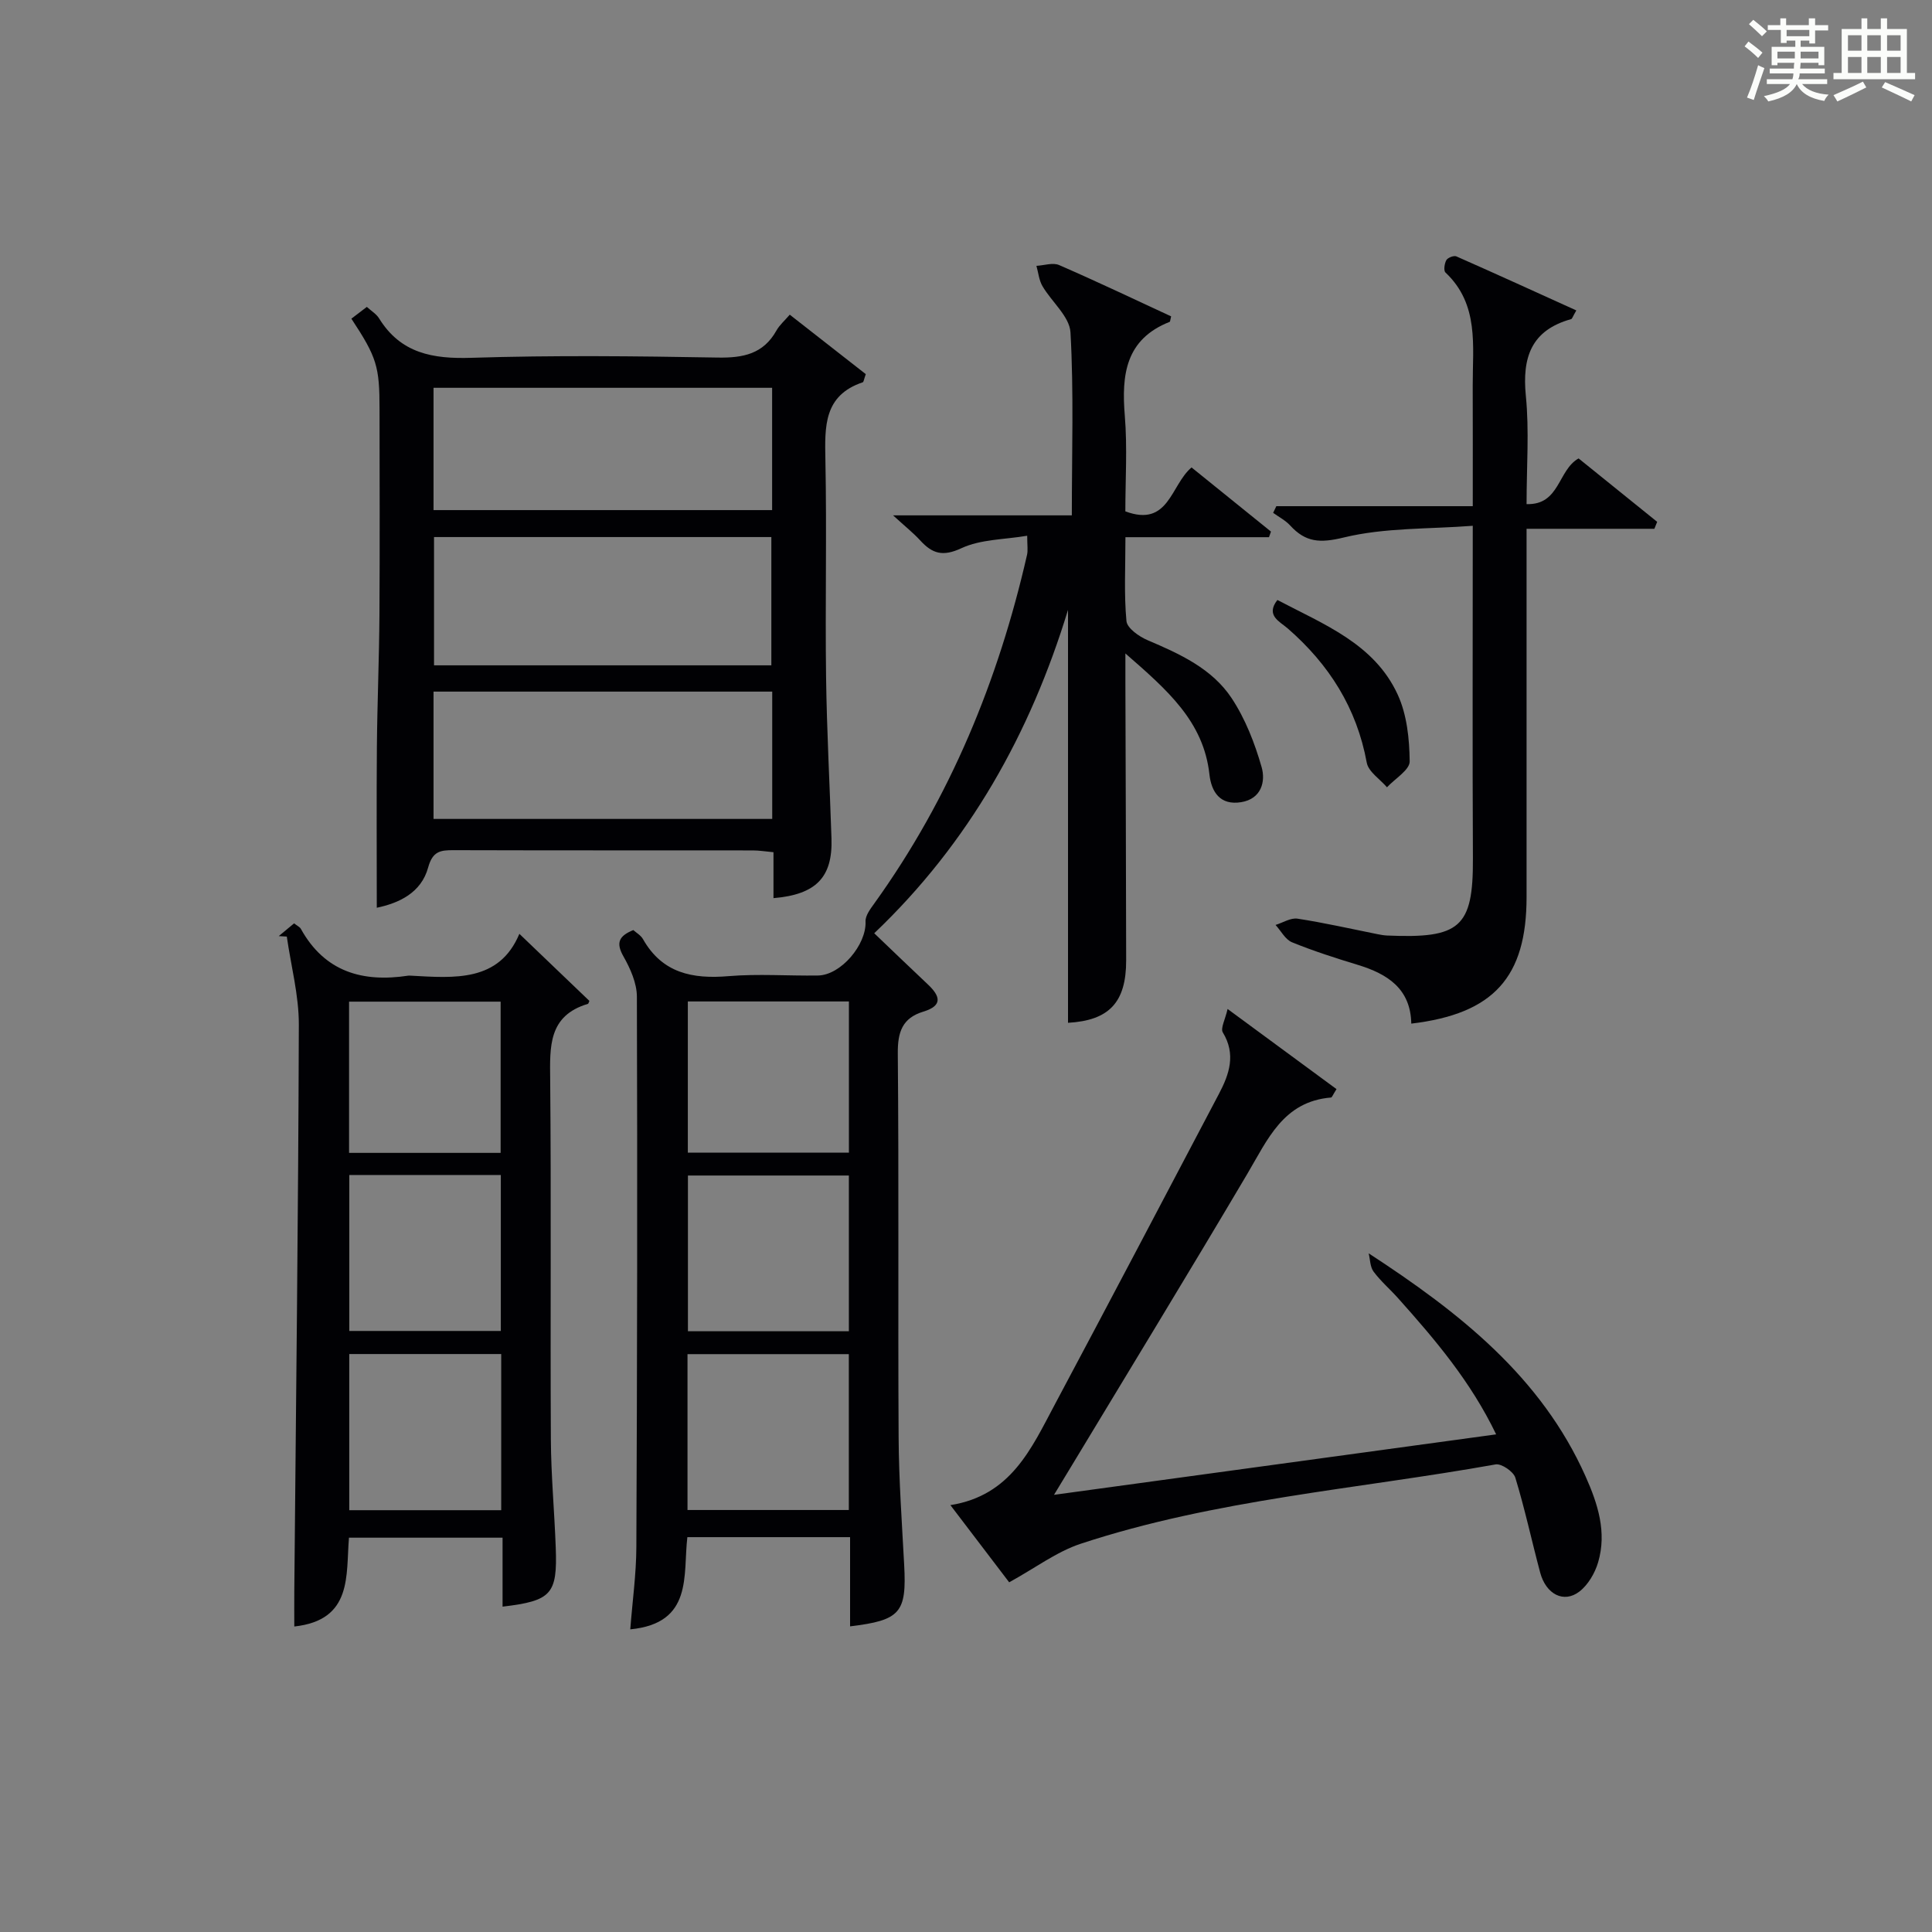 <?xml version="1.0" encoding="utf-8"?>
<svg version="1.1" id="漢_ZDIC_典" xmlns="http://www.w3.org/2000/svg" xmlns:xlink="http://www.w3.org/1999/xlink" x="0px" y="0px"
	 viewBox="0 0 400 400" style="enable-background:new 0 0 400 400;" xml:space="preserve">
<rect x="0" y="0" width="400" height="400" fill="#808080" stroke="none"/>
<style type="text/css">
	.st1{fill:#010104;}
	.st0{fill:#fbfcfa;}
</style>
<g>
	<path class="st0" d="M361.2,9.6l0.8-1c0.9,0.7,1.9,1.4,2.9,2.3L364,12C363,11,362,10.2,361.2,9.6z M361.7,20.2
		c0.9-2.1,1.6-4.3,2.3-6.7c0.4,0.2,0.8,0.4,1.3,0.6c-0.7,2.1-1.5,4.3-2.2,6.6L361.7,20.2z M362.1,5l0.9-0.9c1,0.8,2,1.6,2.8,2.4
		l-1,1C363.9,6.6,363,5.8,362.1,5z M374.6,3.8h1.2v1.4h2.7v1.1h-2.7v2.7h-1.2V8.4h-1.8v1.3h4.9v3.8h-1.2v-0.5h-3.7
		c0,0.4-0.1,0.9-0.1,1.2h5.1v1h-5.2c0,0.5-0.1,0.9-0.3,1.2h6v1h-5.2c1.1,1.3,2.9,2,5.5,2.2c-0.4,0.4-0.7,0.8-0.9,1.3
		c-2.9-0.5-4.8-1.6-5.7-3.5H372c-0.8,1.7-2.7,2.9-5.9,3.6c-0.2-0.4-0.6-0.8-0.9-1.1c2.8-0.6,4.6-1.4,5.4-2.5h-4.8v-1h5.3
		c0.1-0.3,0.2-0.7,0.2-1.2h-4.9v-1h5c0-0.4,0-0.8,0.1-1.2H368v0.5h-1.2V9.7h4.9V8.4h-1.8v0.5h-1.2V6.2H366V5.2h2.6V3.8h1.2v1.4h4.7
		V3.8z M368,12.1h3.6c0-0.4,0-0.9,0-1.4H368V12.1z M369.9,7.5h4.7V6.2h-4.7V7.5z M376.5,10.7h-3.7c0,0.5,0,1,0,1.4h3.7V10.7z"/>
	<path class="st0" d="M385.3,3.8h1.3V6h2.8V3.8h1.3V6h4.1v9.1h1.7v1.3h-16.9v-1.3h1.7V6h4.1V3.8z M385.7,16.9l0.7,1.2
		c-1.8,0.9-3.8,1.9-6,2.9c-0.2-0.4-0.5-0.8-0.8-1.3C381.9,18.7,383.9,17.8,385.7,16.9z M382.6,10.5h2.8V7.3h-2.8V10.5z M382.6,15.1
		h2.8v-3.3h-2.8V15.1z M386.6,10.5h2.8V7.3h-2.8V10.5z M386.6,15.1h2.8v-3.3h-2.8V15.1z M390.3,17c2.1,0.9,4.1,1.8,6.1,2.7l-0.7,1.3
		c-2.2-1.1-4.2-2-6.1-2.9L390.3,17z M393.5,7.3h-2.8v3.2h2.8V7.3z M390.7,15.1h2.8v-3.3h-2.8V15.1z"/>
	
	<path class="st1" d="M181,193.22c3.91,3.73,7.48,7.19,11.1,10.59c2.54,2.39,3.17,4.39-0.94,5.64c-4.34,1.32-5.32,4.21-5.28,8.65
		c0.24,26.49,0.02,52.98,0.17,79.47c0.05,8.8,0.68,17.61,1.15,26.41c0.53,9.91-0.76,11.48-11.2,12.74c0-6.11,0-12.18,0-18.47
		c-11.41,0-22.34,0-33.69,0c-0.93,7.83,1.26,17.82-11.82,19.09c0.45-5.87,1.24-11.45,1.26-17.04c0.17-37.99,0.23-75.97,0.11-113.96
		c-0.01-2.81-1.37-5.84-2.8-8.36c-1.6-2.83-0.88-4.22,2.06-5.42c0.62,0.56,1.55,1.08,2,1.87c4,7.06,10.25,8.3,17.73,7.67
		c6.12-0.51,12.32-0.04,18.49-0.13c4.77-0.07,10.07-6.41,9.86-11.17c-0.06-1.26,1.05-2.68,1.88-3.84
		c15.64-21.79,25.62-46.07,31.56-72.1c0.21-0.92,0.03-1.94,0.03-3.94c-4.73,0.8-9.63,0.72-13.62,2.58c-3.87,1.8-6.02,1.13-8.52-1.6
		c-1.4-1.53-3.04-2.83-5.63-5.2c13.11,0,24.82,0,37.01,0c0-13.03,0.42-25.49-0.28-37.89c-0.19-3.29-3.91-6.32-5.81-9.59
		c-0.71-1.22-0.84-2.78-1.24-4.18c1.58-0.08,3.4-0.73,4.7-0.16c7.85,3.41,15.57,7.09,23.19,10.62c-0.21,0.84-0.2,1.1-0.29,1.13
		c-9.16,3.61-10,10.95-9.3,19.46c0.54,6.58,0.11,13.25,0.11,19.78c9.04,3.38,9.38-5.48,13.71-9.09c5.49,4.43,10.96,8.86,16.44,13.28
		c-0.14,0.39-0.27,0.77-0.41,1.16c-9.69,0-19.38,0-29.72,0c0,6.21-0.31,11.83,0.21,17.37c0.14,1.47,2.62,3.21,4.39,3.96
		c6.65,2.83,13.32,5.86,17.39,12c2.83,4.28,4.79,9.32,6.21,14.29c0.84,2.95-0.04,6.55-4.23,7.24c-4.39,0.72-6.18-2.15-6.58-5.75
		c-1.21-10.99-8.75-17.49-17.4-25.04c0,2.72,0,4.39,0,6.06c0.06,19.16,0.13,38.32,0.16,57.48c0.01,8.78-3.6,12.45-12.04,12.93
		c0-28.38,0-56.78,0-85.49C213.32,151.8,200.65,174.52,181,193.22z M175.75,243.38c-11.53,0-22.45,0-33.32,0c0,11.01,0,21.7,0,32.24
		c11.35,0,22.27,0,33.32,0C175.75,264.73,175.75,254.16,175.75,243.38z M175.74,280.36c-11.28,0-22.3,0-33.4,0
		c0,10.98,0,21.67,0,32.27c11.37,0,22.4,0,33.4,0C175.74,301.7,175.74,291.14,175.74,280.36z M175.76,207.34
		c-11.44,0-22.46,0-33.35,0c0,10.7,0,21.05,0,31.31c11.32,0,22.22,0,33.35,0C175.76,228.15,175.76,217.92,175.76,207.34z"/>
	<path class="st1" d="M78.01,187.94c0-11.38-0.07-22.33,0.02-33.28c0.08-9.14,0.47-18.28,0.53-27.43c0.09-14.16,0.03-28.32,0.02-42.48
		c0-8.91-0.56-10.77-5.83-18.77c0.9-0.68,1.91-1.46,3.2-2.44c0.93,0.85,1.97,1.46,2.53,2.37c4.49,7.27,11.13,8.43,19.16,8.17
		c16.97-0.54,33.98-0.35,50.97-0.05c5.24,0.09,9.42-0.73,12.14-5.59c0.63-1.13,1.68-2.03,2.76-3.29c5.4,4.22,10.67,8.35,15.74,12.31
		c-0.39,1.1-0.43,1.62-0.63,1.69c-8.11,2.72-7.86,9.18-7.73,16.07c0.3,14.99-0.06,29.99,0.14,44.98
		c0.15,11.14,0.76,22.27,1.12,33.41c0.26,7.98-3.15,11.6-12.01,12.34c0-3.09,0-6.16,0-9.51c-1.72-0.16-3-0.37-4.27-0.37
		c-20.66-0.02-41.31,0.01-61.97-0.05c-2.7-0.01-4.32,0.2-5.25,3.56C87.21,184.9,82.53,186.99,78.01,187.94z M89.86,111.19
		c0,9.2,0,17.89,0,26.56c23.52,0,46.6,0,69.84,0c0-8.96,0-17.67,0-26.56C136.31,111.19,113.22,111.19,89.86,111.19z M159.88,143.19
		c-23.59,0-46.7,0-70.12,0c0,8.9,0,17.63,0,26.36c23.57,0,46.79,0,70.12,0C159.88,160.68,159.88,152.2,159.88,143.19z M159.86,80.29
		c-23.6,0-46.7,0-70.1,0c0,8.62,0,17.01,0,25.32c23.58,0,46.82,0,70.1,0C159.86,97.08,159.86,88.94,159.86,80.29z"/>
	<path class="st1" d="M104.05,332.64c0-4.66,0-9.29,0-14.28c-10.67,0-21.05,0-31.8,0c-0.65,7.78,0.81,17.06-11.32,18.39c0-2.41-0.02-4.81,0-7.21
		c0.35-39.12,0.83-78.24,0.94-117.37c0.02-6.08-1.62-12.17-2.49-18.26c-0.56-0.03-1.11-0.07-1.67-0.1c1.06-0.88,2.13-1.77,3.18-2.64
		c0.65,0.52,1.18,0.74,1.4,1.14c4.94,8.91,12.78,11.13,22.23,9.69c0.16-0.02,0.33-0.01,0.5,0c9.1,0.5,18.32,1.35,22.51-8.66
		c5.12,4.9,9.84,9.42,14.5,13.89c-0.16,0.33-0.2,0.58-0.31,0.61c-8.22,2.45-7.88,8.86-7.81,15.69c0.23,24.82,0.01,49.64,0.14,74.46
		c0.04,7.47,0.74,14.94,1.01,22.42C115.42,330.08,114.18,331.43,104.05,332.64z M72.32,243.27c0,11.13,0,21.7,0,32.29
		c10.69,0,21.06,0,31.37,0c0-10.95,0-21.53,0-32.29C93.12,243.27,82.87,243.27,72.32,243.27z M103.77,280.34
		c-10.83,0-21.06,0-31.46,0c0,10.95,0,21.64,0,32.33c10.68,0,21.04,0,31.46,0C103.77,301.76,103.77,291.19,103.77,280.34z
		 M103.65,238.69c0-10.73,0-21.08,0-31.31c-10.72,0-21.08,0-31.38,0c0,10.61,0,20.84,0,31.31C82.77,238.69,93,238.69,103.65,238.69z
		"/>
	<path class="st1" d="M283.37,259.49c18.79,12.24,35.71,25.55,44.91,46.19c2.55,5.71,4.42,11.55,2.6,17.76c-0.66,2.25-2.08,4.69-3.89,6.08
		c-3.23,2.48-6.91,0.55-8.11-3.92c-1.75-6.55-3.17-13.19-5.15-19.67c-0.39-1.26-2.87-2.95-4.07-2.74c-28.7,5.14-58,7.23-85.89,16.42
		c-5,1.65-9.44,5.03-14.83,7.99c-3.37-4.42-7.43-9.76-12.17-15.98c12.55-1.98,16.77-11.75,21.6-20.8
		c11.41-21.4,22.69-42.87,33.99-64.33c2.16-4.09,3.57-8.2,0.81-12.74c-0.51-0.85,0.48-2.61,0.99-4.85
		c8.17,6.01,15.4,11.33,22.55,16.59c-0.78,1.23-0.94,1.72-1.13,1.74c-9.9,0.81-13.13,8.71-17.37,15.86
		c-12.19,20.61-24.67,41.04-37.04,61.54c-0.75,1.24-1.5,2.48-2.95,4.86c31.1-4.25,61.06-8.35,91.54-12.52
		c-5.28-10.98-12.68-19.67-20.31-28.2c-1.66-1.86-3.59-3.51-5.07-5.5C283.66,262.3,283.68,260.77,283.37,259.49z"/>
	<path class="st1" d="M342.52,109.48c-8.62,0-17.23,0-26.46,0c0,2.22,0,3.99,0,5.76c0,23.49,0,46.99,0,70.48c0,16.6-6.81,24.18-23.87,26.21
		c-0.13-7.2-4.88-10.28-11.06-12.16c-4.6-1.4-9.19-2.87-13.63-4.68c-1.39-0.57-2.29-2.36-3.41-3.59c1.52-0.47,3.14-1.52,4.55-1.3
		c5.55,0.85,11.05,2.11,16.56,3.21c0.65,0.13,1.32,0.25,1.98,0.28c15.07,0.65,17.84-1.64,17.77-15.92
		c-0.11-22.48-0.03-44.97-0.03-68.91c-9.16,0.7-18.22,0.36-26.7,2.42c-4.96,1.21-7.91,1-11.1-2.48c-0.97-1.06-2.34-1.76-3.53-2.62
		c0.22-0.46,0.44-0.92,0.66-1.38c13.33,0,26.67,0,40.67,0c0-8.76,0.02-16.86-0.01-24.95c-0.03-8.24,1.37-16.82-5.64-23.43
		c-0.42-0.39-0.21-1.86,0.18-2.56c0.29-0.51,1.56-1.01,2.07-0.78c8.28,3.65,16.5,7.41,24.84,11.19c-0.76,1.3-0.86,1.74-1.07,1.8
		c-8.25,2.29-10.17,7.9-9.38,15.88c0.72,7.24,0.15,14.6,0.15,22.42c6.91,0.23,6.45-7.04,10.77-9.46c5.33,4.3,10.8,8.72,16.27,13.13
		C342.91,108.52,342.72,109,342.52,109.48z"/>
	<path class="st1" d="M264.47,124.22c9.56,5.04,20.06,9.03,24.91,19.59c1.91,4.15,2.43,9.18,2.48,13.82c0.02,1.77-3.04,3.58-4.7,5.37
		c-1.45-1.69-3.85-3.22-4.19-5.11c-2.08-11.32-7.79-20.31-16.34-27.76C264.98,128.68,261.96,127.44,264.47,124.22z"/>
	
	
	
	
	
	
	
	
	
</g>
</svg>
